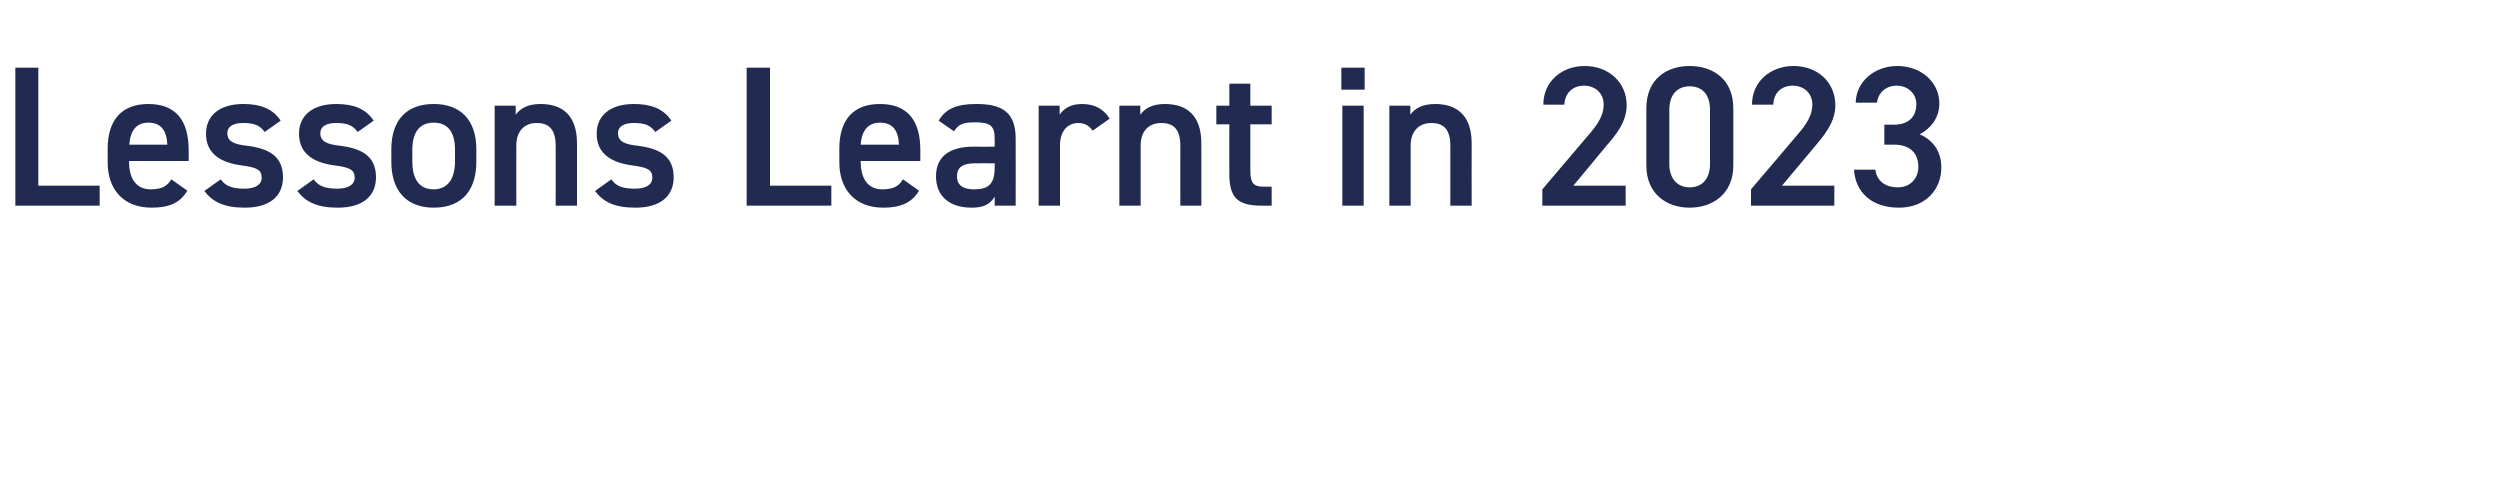 <?xml version="1.0" standalone="no"?><!DOCTYPE svg PUBLIC "-//W3C//DTD SVG 1.1//EN" "http://www.w3.org/Graphics/SVG/1.1/DTD/svg11.dtd"><svg xmlns="http://www.w3.org/2000/svg" version="1.1" width="750px" height="144.3px" viewBox="0 -15 750 144.3" style="top:-15px">  <desc>Lessons Learnt in 2023</desc>  <defs/>  <g id="Polygon301545">    <path d="M 11.5 40.7 L 29.9 40.7 L 29.9 46.7 L 4.6 46.7 L 4.6 5.3 L 11.5 5.3 L 11.5 40.7 Z M 56.2 42.2 C 54.1 45.8 50.8 47.3 45.5 47.3 C 36.9 47.3 32.3 41.7 32.3 33.7 C 32.3 33.7 32.3 29.6 32.3 29.6 C 32.3 20.8 36.7 16.2 44.5 16.2 C 52.7 16.2 56.6 21.1 56.6 30 C 56.64 30 56.6 33.3 56.6 33.3 L 38.7 33.3 C 38.7 33.3 38.7 33.42 38.7 33.4 C 38.7 38.1 40.5 41.8 45.2 41.8 C 48.8 41.8 50.2 40.7 51.4 38.8 C 51.4 38.8 56.2 42.2 56.2 42.2 Z M 38.8 28.4 C 38.8 28.4 50.2 28.4 50.2 28.4 C 50 24 48.2 21.8 44.5 21.8 C 40.8 21.8 39.1 24.3 38.8 28.4 Z M 79.4 24.6 C 78 22.7 76.5 21.9 72.9 21.9 C 70.2 21.9 68.2 22.8 68.2 25 C 68.2 27.5 70.4 28.3 73.9 28.7 C 80.6 29.5 84.9 31.8 84.9 38.2 C 84.9 43.7 81.1 47.3 73.4 47.3 C 67.3 47.3 63.8 45.6 61.3 42.3 C 61.3 42.3 66.2 38.8 66.2 38.8 C 67.6 40.7 69.4 41.6 73.3 41.6 C 76.6 41.6 78.5 40.4 78.5 38.3 C 78.5 35.9 77 35.2 72.3 34.6 C 66.6 33.8 61.8 31.4 61.8 25.1 C 61.8 19.8 65.7 16.2 73 16.2 C 77.9 16.2 81.8 17.5 84.2 21.2 C 84.2 21.2 79.4 24.6 79.4 24.6 Z M 107.3 24.6 C 105.9 22.7 104.4 21.9 100.8 21.9 C 98.1 21.9 96.1 22.8 96.1 25 C 96.1 27.5 98.3 28.3 101.8 28.7 C 108.5 29.5 112.8 31.8 112.8 38.2 C 112.8 43.7 109 47.3 101.3 47.3 C 95.2 47.3 91.7 45.6 89.2 42.3 C 89.2 42.3 94.1 38.8 94.1 38.8 C 95.5 40.7 97.3 41.6 101.2 41.6 C 104.5 41.6 106.4 40.4 106.4 38.3 C 106.4 35.9 104.9 35.2 100.2 34.6 C 94.5 33.8 89.7 31.4 89.7 25.1 C 89.7 19.8 93.6 16.2 100.9 16.2 C 105.8 16.2 109.7 17.5 112.1 21.2 C 112.1 21.2 107.3 24.6 107.3 24.6 Z M 142.9 33.6 C 142.9 41.6 139 47.3 130.1 47.3 C 121.7 47.3 117.4 41.9 117.4 33.6 C 117.4 33.6 117.4 29.8 117.4 29.8 C 117.4 21 122 16.2 130.1 16.2 C 138.2 16.2 142.9 21 142.9 29.8 C 142.9 29.8 142.9 33.6 142.9 33.6 Z M 136.5 33.4 C 136.5 33.4 136.5 29.9 136.5 29.9 C 136.5 24.7 134.4 21.8 130.1 21.8 C 125.8 21.8 123.7 24.8 123.7 29.9 C 123.7 29.9 123.7 33.4 123.7 33.4 C 123.7 38.1 125.3 41.8 130.1 41.8 C 134.7 41.8 136.5 38.1 136.5 33.4 Z M 148.4 16.7 L 154.7 16.7 C 154.7 16.7 154.74 19.44 154.7 19.4 C 156.1 17.6 158.2 16.2 162.2 16.2 C 168.4 16.2 173.1 19.3 173.1 28 C 173.1 27.96 173.1 46.7 173.1 46.7 L 166.7 46.7 C 166.7 46.7 166.74 28.68 166.7 28.7 C 166.7 23.4 164.3 21.9 161 21.9 C 157.1 21.9 154.9 24.6 154.9 28.6 C 154.86 28.62 154.9 46.7 154.9 46.7 L 148.4 46.7 L 148.4 16.7 Z M 196.6 24.6 C 195.2 22.7 193.7 21.9 190.1 21.9 C 187.4 21.9 185.4 22.8 185.4 25 C 185.4 27.5 187.6 28.3 191.1 28.7 C 197.8 29.5 202.1 31.8 202.1 38.2 C 202.1 43.7 198.3 47.3 190.6 47.3 C 184.4 47.3 181 45.6 178.5 42.3 C 178.5 42.3 183.4 38.8 183.4 38.8 C 184.7 40.7 186.5 41.6 190.5 41.6 C 193.8 41.6 195.7 40.4 195.7 38.3 C 195.7 35.9 194.2 35.2 189.5 34.6 C 183.8 33.8 179 31.4 179 25.1 C 179 19.8 182.9 16.2 190.2 16.2 C 195.1 16.2 199 17.5 201.4 21.2 C 201.4 21.2 196.6 24.6 196.6 24.6 Z M 231 40.7 L 249.4 40.7 L 249.4 46.7 L 224 46.7 L 224 5.3 L 231 5.3 L 231 40.7 Z M 275.7 42.2 C 273.6 45.8 270.2 47.3 265 47.3 C 256.4 47.3 251.8 41.7 251.8 33.7 C 251.8 33.7 251.8 29.6 251.8 29.6 C 251.8 20.8 256.1 16.2 264 16.2 C 272.2 16.2 276.1 21.1 276.1 30 C 276.12 30 276.1 33.3 276.1 33.3 L 258.2 33.3 C 258.2 33.3 258.18 33.42 258.2 33.4 C 258.2 38.1 260 41.8 264.7 41.8 C 268.3 41.8 269.7 40.7 270.9 38.8 C 270.9 38.8 275.7 42.2 275.7 42.2 Z M 258.2 28.4 C 258.2 28.4 269.7 28.4 269.7 28.4 C 269.5 24 267.7 21.8 264 21.8 C 260.3 21.8 258.5 24.3 258.2 28.4 Z M 292 29 C 291.96 29.04 298.4 29 298.4 29 C 298.4 29 298.44 26.52 298.4 26.5 C 298.4 22.7 297 21.7 292.5 21.7 C 289.3 21.7 287.6 22.1 286.2 24.4 C 286.2 24.4 281.6 21.2 281.6 21.2 C 283.7 17.6 287 16.2 292.9 16.2 C 300.6 16.2 304.7 18.6 304.7 26.6 C 304.74 26.58 304.7 46.7 304.7 46.7 L 298.4 46.7 C 298.4 46.7 298.44 43.98 298.4 44 C 297 46.3 295.1 47.3 291.5 47.3 C 284.9 47.3 280.8 43.9 280.8 37.9 C 280.8 31.5 285.5 29 292 29 Z M 298.4 34 C 298.4 34 292.44 33.96 292.4 34 C 288.7 34 287.1 35.3 287.1 37.9 C 287.1 40.7 289.1 41.8 292.2 41.8 C 296.1 41.8 298.4 40.6 298.4 35.4 C 298.44 35.4 298.4 34 298.4 34 Z M 327.8 24.2 C 326.9 22.9 325.6 21.9 323.5 21.9 C 320.3 21.9 318 24.3 318 28.6 C 318 28.62 318 46.7 318 46.7 L 311.6 46.7 L 311.6 16.7 L 317.9 16.7 C 317.9 16.7 317.88 19.44 317.9 19.4 C 319 17.7 321.1 16.2 324.6 16.2 C 328.4 16.2 331.1 17.7 332.9 20.6 C 332.9 20.6 327.8 24.2 327.8 24.2 Z M 335.8 16.7 L 342.1 16.7 C 342.1 16.7 342.06 19.44 342.1 19.4 C 343.4 17.6 345.5 16.2 349.5 16.2 C 355.7 16.2 360.4 19.3 360.4 28 C 360.42 27.96 360.4 46.7 360.4 46.7 L 354.1 46.7 C 354.1 46.7 354.06 28.68 354.1 28.7 C 354.1 23.4 351.7 21.9 348.4 21.9 C 344.4 21.9 342.2 24.6 342.2 28.6 C 342.18 28.62 342.2 46.7 342.2 46.7 L 335.8 46.7 L 335.8 16.7 Z M 364.9 16.7 L 368.8 16.7 L 368.8 10.1 L 375.1 10.1 L 375.1 16.7 L 381.5 16.7 L 381.5 22.3 L 375.1 22.3 C 375.1 22.3 375.12 36 375.1 36 C 375.1 39.5 375.7 41 379 41 C 379.02 40.98 381.5 41 381.5 41 L 381.5 46.7 C 381.5 46.7 378.54 46.74 378.5 46.7 C 371.3 46.7 368.8 44.3 368.8 37.2 C 368.76 37.2 368.8 22.3 368.8 22.3 L 364.9 22.3 L 364.9 16.7 Z M 402.7 16.7 L 409.1 16.7 L 409.1 46.7 L 402.7 46.7 L 402.7 16.7 Z M 402.4 5.3 L 409.4 5.3 L 409.4 11.9 L 402.4 11.9 L 402.4 5.3 Z M 416.8 16.7 L 423.1 16.7 C 423.1 16.7 423.11 19.44 423.1 19.4 C 424.4 17.6 426.6 16.2 430.6 16.2 C 436.7 16.2 441.5 19.3 441.5 28 C 441.47 27.96 441.5 46.7 441.5 46.7 L 435.1 46.7 C 435.1 46.7 435.11 28.68 435.1 28.7 C 435.1 23.4 432.7 21.9 429.4 21.9 C 425.5 21.9 423.2 24.6 423.2 28.6 C 423.23 28.62 423.2 46.7 423.2 46.7 L 416.8 46.7 L 416.8 16.7 Z M 487.7 46.7 L 462.7 46.7 L 462.7 41.8 C 462.7 41.8 476.87 25.14 476.9 25.1 C 479.6 22 481.1 19.3 481.1 16.4 C 481.1 12.7 478.3 10.7 475.2 10.7 C 472 10.7 469.5 12.7 469.3 16.4 C 469.3 16.4 463 16.4 463 16.4 C 463 9.4 468.6 4.8 475.4 4.8 C 482.5 4.8 488 9.6 488 16.6 C 488 21.8 484.4 25.9 481.7 29 C 481.73 29.04 472 40.7 472 40.7 L 487.7 40.7 L 487.7 46.7 Z M 506.9 47.3 C 500 47.3 493.9 43.2 493.9 34.6 C 493.9 34.6 493.9 17.5 493.9 17.5 C 493.9 8.7 500 4.8 506.9 4.8 C 513.8 4.8 520 8.7 520 17.5 C 520 17.5 520 34.6 520 34.6 C 520 43.2 513.8 47.3 506.9 47.3 Z M 506.9 10.9 C 503.2 10.9 500.8 13.4 500.8 17.9 C 500.8 17.9 500.8 34.2 500.8 34.2 C 500.8 38.6 503.2 41.2 506.9 41.2 C 510.7 41.2 513 38.6 513 34.2 C 513 34.2 513 17.9 513 17.9 C 513 13.4 510.7 10.9 506.9 10.9 Z M 550.3 46.7 L 525.3 46.7 L 525.3 41.8 C 525.3 41.8 539.51 25.14 539.5 25.1 C 542.2 22 543.7 19.3 543.7 16.4 C 543.7 12.7 540.9 10.7 537.8 10.7 C 534.6 10.7 532.1 12.7 532 16.4 C 532 16.4 525.6 16.4 525.6 16.4 C 525.6 9.4 531.2 4.8 538.1 4.8 C 545.2 4.8 550.6 9.6 550.6 16.6 C 550.6 21.8 547 25.9 544.4 29 C 544.37 29.04 534.6 40.7 534.6 40.7 L 550.3 40.7 L 550.3 46.7 Z M 565.3 22.4 C 565.3 22.4 568.19 22.38 568.2 22.4 C 572.5 22.4 574.9 20.1 574.9 16.2 C 574.9 13.2 572.5 10.7 569 10.7 C 565.6 10.7 563.4 13 563.1 15.8 C 563.1 15.8 556.7 15.8 556.7 15.8 C 556.9 9.2 562.6 4.8 569.2 4.8 C 576.5 4.8 581.8 9.8 581.8 16 C 581.8 20.5 579.1 23.6 575.9 25.3 C 579.7 26.9 582.4 30.2 582.4 35.3 C 582.4 41.8 577.7 47.3 569.7 47.3 C 561.3 47.3 556.6 42.5 556.2 35.9 C 556.2 35.9 562.6 35.9 562.6 35.9 C 563 38.9 565.1 41.2 569.4 41.2 C 573 41.2 575.5 38.6 575.5 35.1 C 575.5 30.9 573 28.4 568.2 28.4 C 568.19 28.38 565.3 28.4 565.3 28.4 L 565.3 22.4 Z " stroke="none" fill="#212b51"/>  </g></svg>